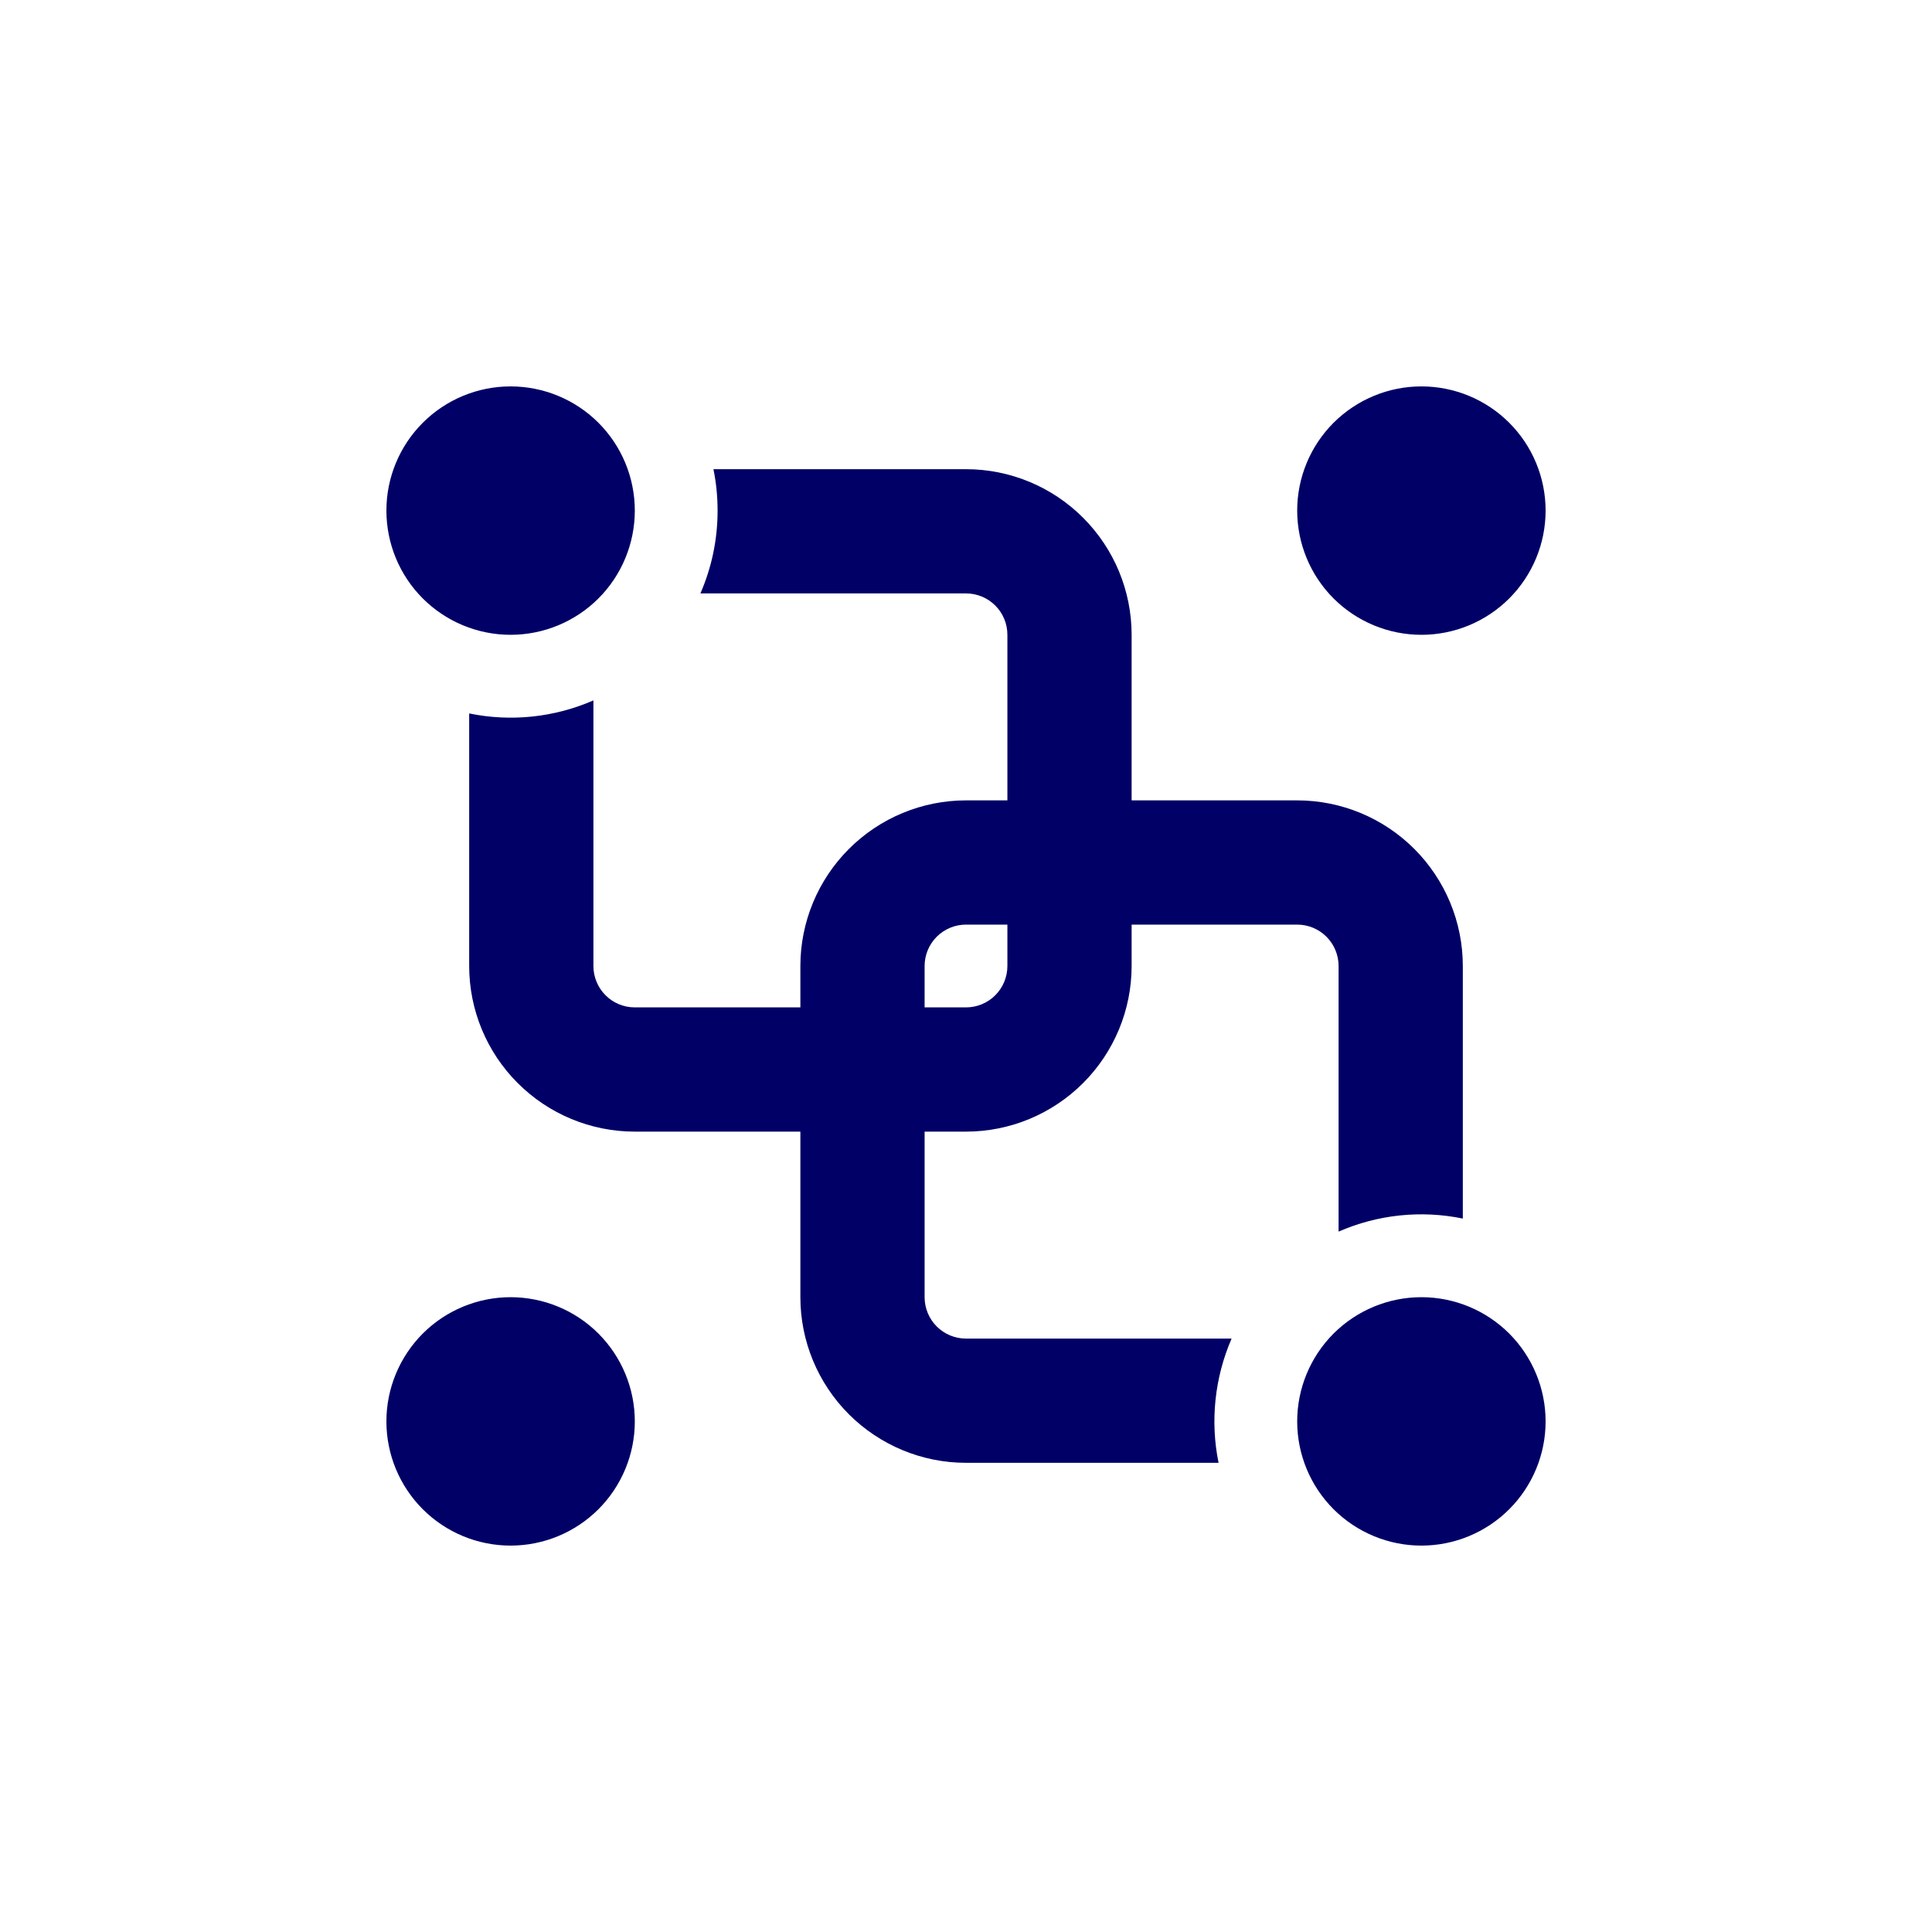 <svg width="40" height="40" viewBox="0 0 40 40" fill="none" xmlns="http://www.w3.org/2000/svg">
<path d="M14.857 10.571C14.857 11.182 14.73 11.761 14.501 12.286H20C20.227 12.286 20.445 12.376 20.606 12.537C20.767 12.697 20.857 12.915 20.857 13.143V16.571H20C19.091 16.571 18.219 16.933 17.576 17.576C16.933 18.219 16.571 19.091 16.571 20V20.857H13.143C12.915 20.857 12.697 20.767 12.537 20.606C12.376 20.445 12.286 20.227 12.286 20V14.501C11.477 14.854 10.579 14.949 9.714 14.771V20C9.714 20.909 10.075 21.781 10.719 22.424C11.361 23.067 12.233 23.429 13.143 23.429H16.571V26.857C16.571 27.767 16.933 28.639 17.576 29.282C18.219 29.924 19.091 30.286 20 30.286H25.229C25.053 29.421 25.148 28.523 25.499 27.714H20C19.773 27.714 19.555 27.624 19.394 27.463C19.233 27.302 19.143 27.084 19.143 26.857V23.429H20C20.909 23.429 21.781 23.067 22.424 22.424C23.067 21.781 23.429 20.909 23.429 20V19.143H26.857C27.084 19.143 27.302 19.233 27.463 19.394C27.624 19.555 27.714 19.773 27.714 20V25.499C28.523 25.146 29.421 25.051 30.286 25.229V20C30.286 19.091 29.924 18.219 29.282 17.576C28.639 16.933 27.767 16.571 26.857 16.571H23.429V13.143C23.429 12.233 23.067 11.361 22.424 10.719C21.781 10.075 20.909 9.714 20 9.714H14.771C14.828 9.992 14.857 10.278 14.857 10.571ZM20.857 19.143V20C20.857 20.227 20.767 20.445 20.606 20.606C20.445 20.767 20.227 20.857 20 20.857H19.143V20C19.143 19.773 19.233 19.555 19.394 19.394C19.555 19.233 19.773 19.143 20 19.143H20.857ZM13.143 10.571C13.143 11.253 12.872 11.908 12.39 12.39C11.908 12.872 11.253 13.143 10.571 13.143C9.889 13.143 9.235 12.872 8.753 12.39C8.271 11.908 8 11.253 8 10.571C8 9.889 8.271 9.235 8.753 8.753C9.235 8.271 9.889 8 10.571 8C11.253 8 11.908 8.271 12.39 8.753C12.872 9.235 13.143 9.889 13.143 10.571ZM32 29.429C32 30.111 31.729 30.765 31.247 31.247C30.765 31.729 30.111 32 29.429 32C28.747 32 28.093 31.729 27.61 31.247C27.128 30.765 26.857 30.111 26.857 29.429C26.857 28.747 27.128 28.093 27.61 27.61C28.093 27.128 28.747 26.857 29.429 26.857C30.111 26.857 30.765 27.128 31.247 27.61C31.729 28.093 32 28.747 32 29.429ZM32 10.571C32 11.253 31.729 11.908 31.247 12.39C30.765 12.872 30.111 13.143 29.429 13.143C28.747 13.143 28.093 12.872 27.61 12.39C27.128 11.908 26.857 11.253 26.857 10.571C26.857 9.889 27.128 9.235 27.61 8.753C28.093 8.271 28.747 8 29.429 8C30.111 8 30.765 8.271 31.247 8.753C31.729 9.235 32 9.889 32 10.571ZM13.143 29.429C13.143 30.111 12.872 30.765 12.39 31.247C11.908 31.729 11.253 32 10.571 32C9.889 32 9.235 31.729 8.753 31.247C8.271 30.765 8 30.111 8 29.429C8 28.747 8.271 28.093 8.753 27.61C9.235 27.128 9.889 26.857 10.571 26.857C11.253 26.857 11.908 27.128 12.39 27.61C12.872 28.093 13.143 28.747 13.143 29.429Z" fill="#000066"/>
</svg>
